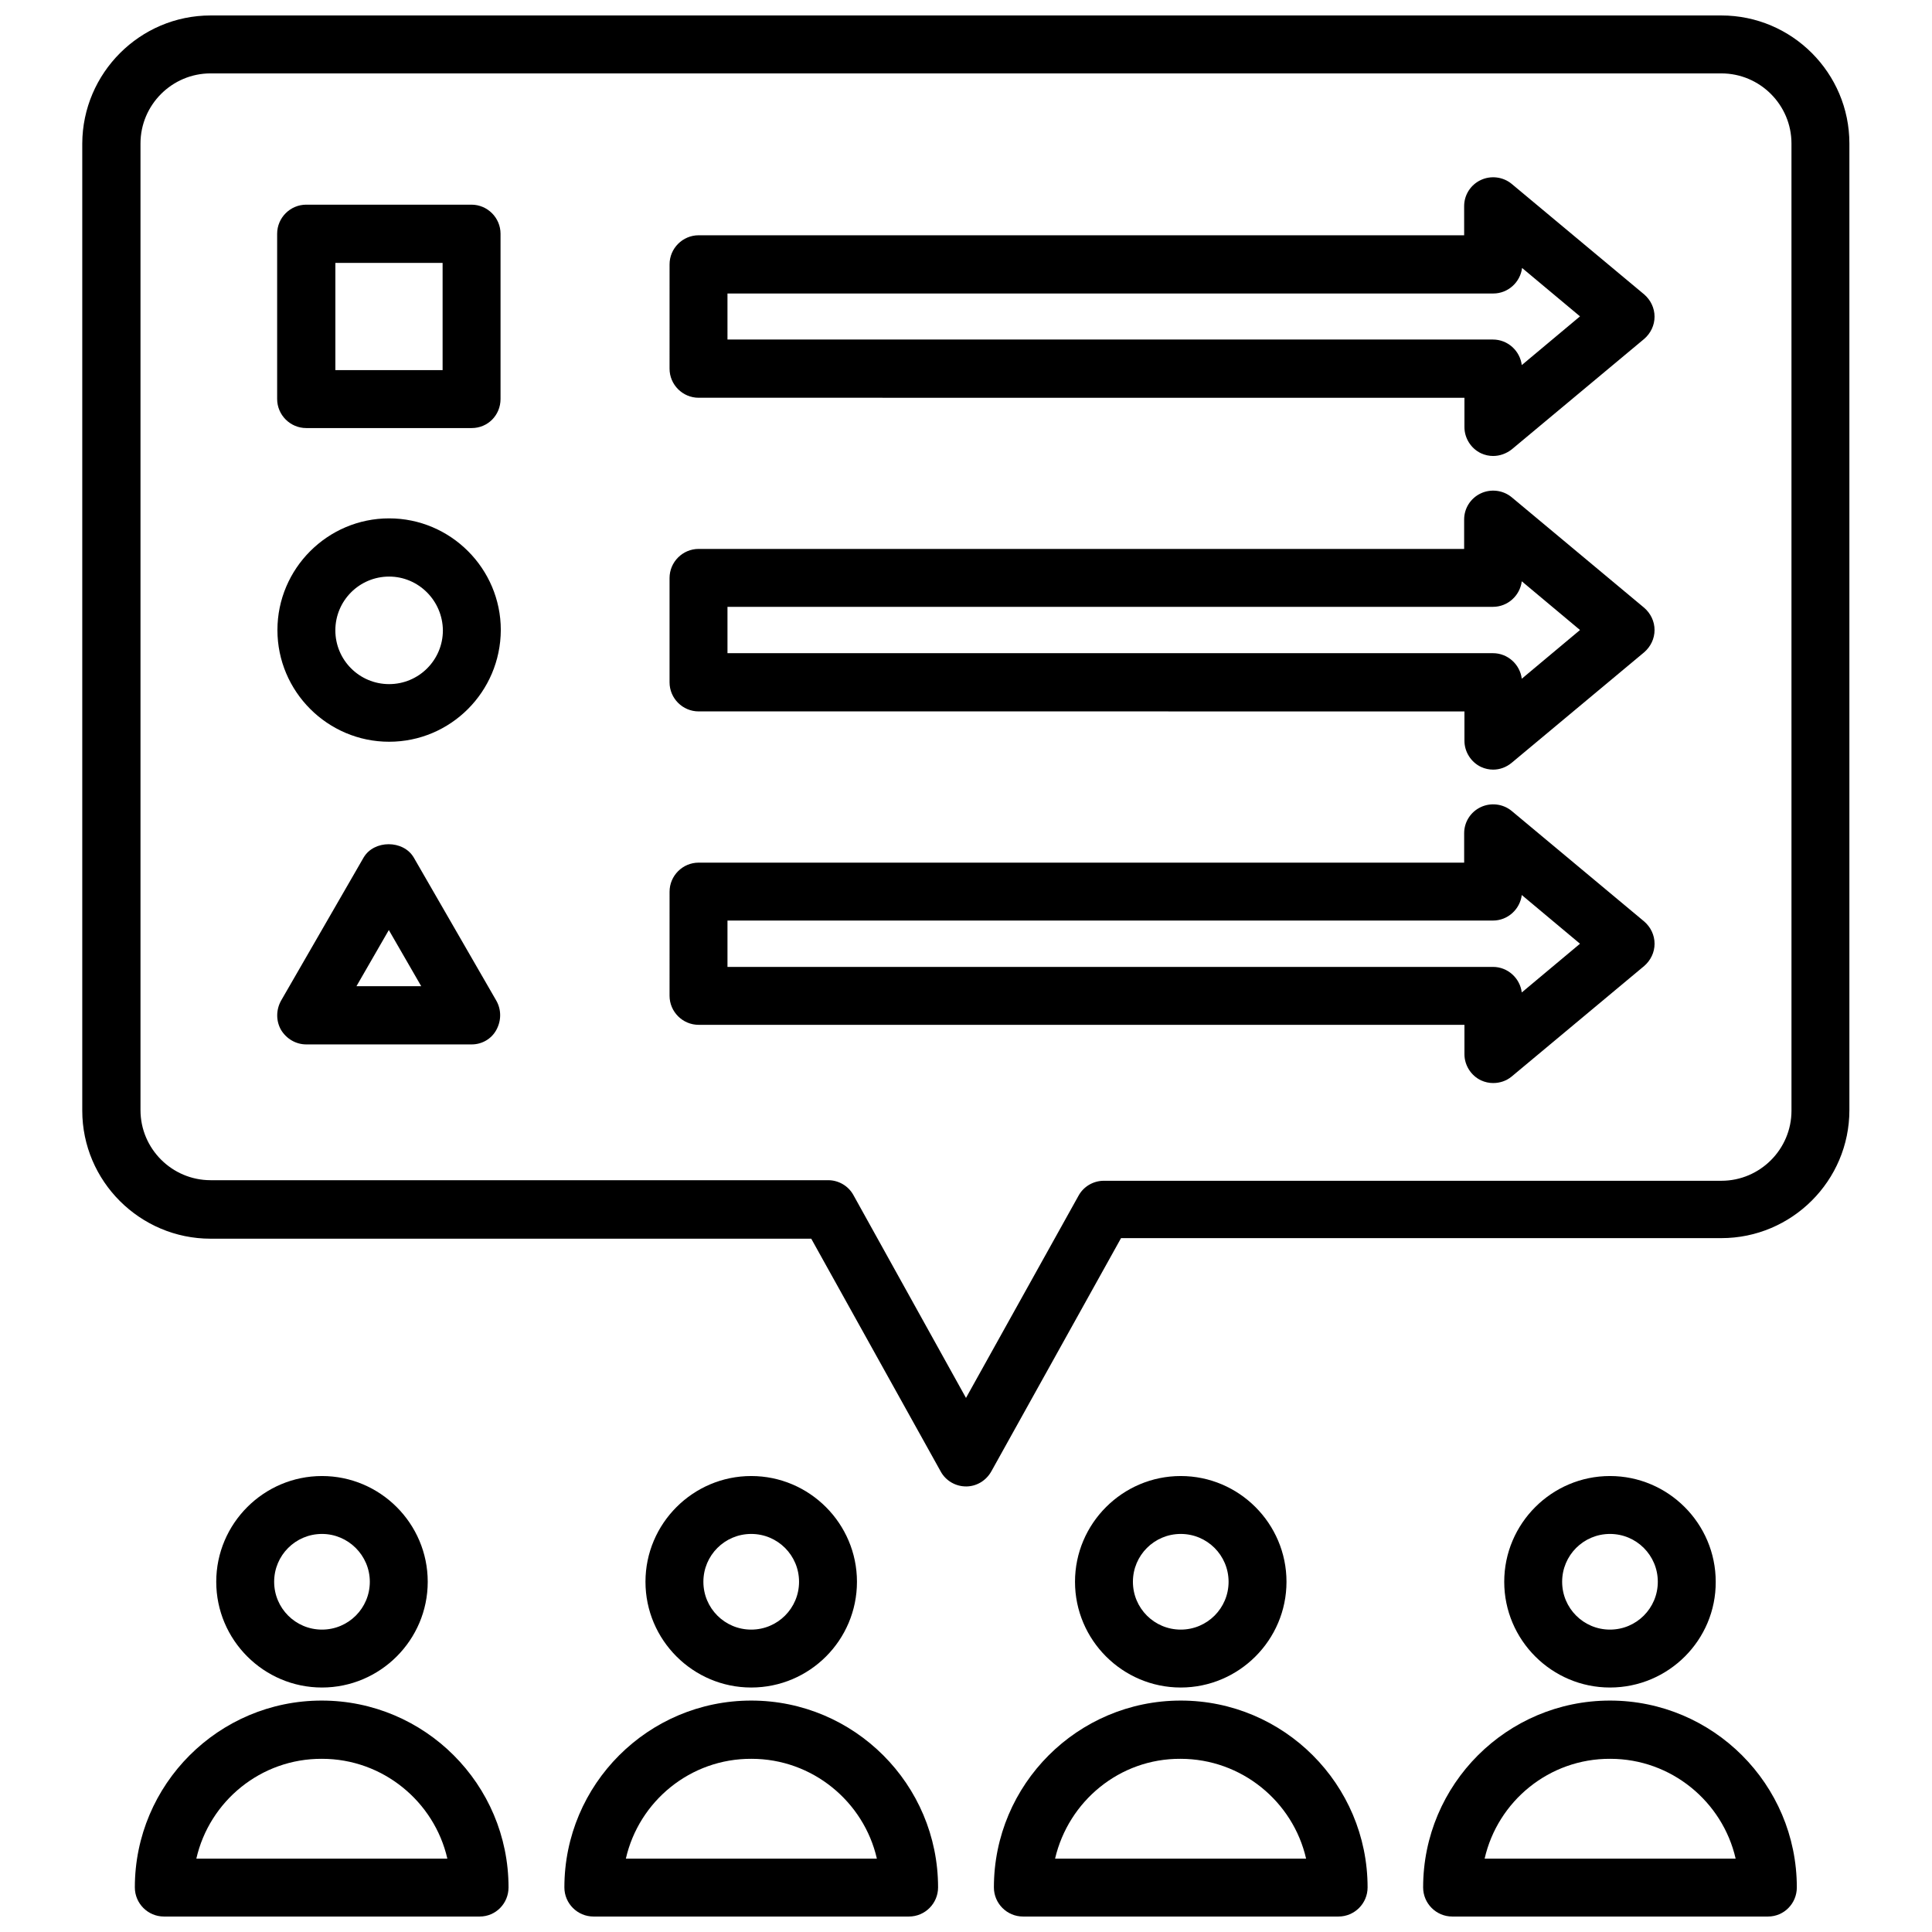 <?xml version="1.0" encoding="UTF-8"?>
<!-- Uploaded to: SVG Find, www.svgrepo.com, Generator: SVG Find Mixer Tools -->
<svg width="800px" height="800px" version="1.1" viewBox="144 144 512 512" xmlns="http://www.w3.org/2000/svg">
 <defs>
  <clipPath id="e">
   <path d="m521 594h100v57.902h-100z"/>
  </clipPath>
  <clipPath id="d">
   <path d="m407 594h100v57.902h-100z"/>
  </clipPath>
  <clipPath id="c">
   <path d="m293 594h100v57.902h-100z"/>
  </clipPath>
  <clipPath id="b">
   <path d="m179 594h100v57.902h-100z"/>
  </clipPath>
  <clipPath id="a">
   <path d="m165 148.09h470v389.91h-470z"/>
  </clipPath>
 </defs>
 <path d="m570.66 591.21c-15.43 0-28.023-12.594-28.023-28.023s12.594-28.023 28.023-28.023c15.43 0 28.023 12.594 28.023 28.023 0.078 15.426-12.516 28.023-28.023 28.023zm0-40.699c-7.008 0-12.676 5.668-12.676 12.676s5.668 12.676 12.676 12.676c7.008 0 12.676-5.668 12.676-12.676s-5.668-12.676-12.676-12.676z"/>
 <g clip-path="url(#e)">
  <path d="m612.54 651.9h-83.68c-4.25 0-7.715-3.465-7.715-7.715 0-27.316 22.199-49.516 49.516-49.516 27.316 0 49.516 22.199 49.516 49.516 0 4.254-3.387 7.715-7.637 7.715zm-75.098-15.348h66.52c-3.465-15.113-17.082-26.449-33.219-26.449-16.219-0.082-29.84 11.254-33.301 26.449z"/>
 </g>
 <path d="m456.91 591.21c-15.43 0-28.023-12.594-28.023-28.023s12.594-28.023 28.023-28.023c15.43 0 28.023 12.594 28.023 28.023 0 15.426-12.594 28.023-28.023 28.023zm0-40.699c-7.008 0-12.676 5.668-12.676 12.676s5.668 12.676 12.676 12.676c7.008 0 12.676-5.668 12.676-12.676-0.004-7.008-5.672-12.676-12.676-12.676z"/>
 <g clip-path="url(#d)">
  <path d="m498.71 651.9h-83.602c-4.25 0-7.715-3.465-7.715-7.715 0-27.316 22.199-49.516 49.516-49.516 27.316 0 49.516 22.199 49.516 49.516 0 4.254-3.465 7.715-7.715 7.715zm-75.102-15.348h66.52c-3.465-15.113-17.082-26.449-33.297-26.449-16.141-0.082-29.68 11.254-33.223 26.449z"/>
 </g>
 <path d="m343.08 591.21c-15.43 0-28.023-12.594-28.023-28.023s12.594-28.023 28.023-28.023c15.43 0 28.023 12.594 28.023 28.023 0.004 15.426-12.516 28.023-28.023 28.023zm0-40.699c-7.008 0-12.676 5.668-12.676 12.676s5.668 12.676 12.676 12.676c7.008 0 12.676-5.668 12.676-12.676s-5.668-12.676-12.676-12.676z"/>
 <g clip-path="url(#c)">
  <path d="m384.88 651.9h-83.598c-4.25 0-7.715-3.465-7.715-7.715 0-27.316 22.199-49.516 49.516-49.516 27.316 0 49.516 22.199 49.516 49.516-0.004 4.254-3.465 7.715-7.719 7.715zm-75.02-15.348h66.52c-3.465-15.113-17.082-26.449-33.219-26.449-16.219-0.082-29.836 11.254-33.301 26.449z"/>
 </g>
 <path d="m229.33 591.21c-15.43 0-28.023-12.594-28.023-28.023s12.594-28.023 28.023-28.023c15.43 0 28.023 12.594 28.023 28.023 0.004 15.426-12.594 28.023-28.023 28.023zm0-40.699c-7.008 0-12.676 5.668-12.676 12.676s5.668 12.676 12.676 12.676c7.008 0 12.676-5.668 12.676-12.676s-5.746-12.676-12.676-12.676z"/>
 <g clip-path="url(#b)">
  <path d="m271.13 651.9h-83.68c-4.25 0-7.715-3.465-7.715-7.715 0-27.316 22.199-49.516 49.516-49.516s49.516 22.199 49.516 49.516c0 4.254-3.387 7.715-7.637 7.715zm-75.098-15.348h66.52c-3.465-15.113-17.082-26.449-33.219-26.449-16.219-0.082-29.836 11.254-33.301 26.449z"/>
 </g>
 <path d="m269.01 257.44h-43.848c-4.25 0-7.715-3.465-7.715-7.715v-43.77c0-4.25 3.465-7.715 7.715-7.715h43.77c4.25 0 7.715 3.465 7.715 7.715v43.77c0 4.328-3.387 7.715-7.637 7.715zm-36.133-15.352h28.418v-28.418h-28.418z"/>
 <path d="m247.12 340.57c-16.297 0-29.598-13.305-29.598-29.598 0-16.297 13.305-29.598 29.598-29.598 16.297 0 29.598 13.305 29.598 29.598-0.078 16.371-13.305 29.598-29.598 29.598zm0-43.77c-7.871 0-14.25 6.375-14.25 14.25 0 7.871 6.375 14.25 14.25 14.25 7.871 0 14.25-6.375 14.25-14.25-0.082-7.875-6.457-14.25-14.25-14.25z"/>
 <path d="m539.73 264.84c-1.102 0-2.203-0.234-3.227-0.707-2.676-1.258-4.41-4.016-4.41-6.926v-7.793l-202.94-0.004c-4.25 0-7.715-3.465-7.715-7.715l0.004-27.629c0-4.25 3.465-7.715 7.715-7.715h202.86l-0.004-7.715c0-2.992 1.73-5.668 4.41-6.926 2.676-1.258 5.902-0.867 8.188 1.023l35.109 29.285c1.73 1.496 2.754 3.621 2.754 5.902s-1.023 4.41-2.754 5.902l-35.109 29.285c-1.418 1.102-3.152 1.73-4.883 1.73zm-202.94-30.859h202.86c3.938 0 7.164 2.992 7.637 6.769l15.43-12.91-15.352-12.828c-0.473 3.777-3.699 6.769-7.637 6.769h-202.94z"/>
 <path d="m539.73 347.96c-1.102 0-2.203-0.234-3.227-0.707-2.676-1.258-4.41-4.016-4.41-6.926v-7.793l-202.94-0.004c-4.25 0-7.715-3.465-7.715-7.715v-27.629c0-4.25 3.465-7.715 7.715-7.715h202.86v-7.793c0-2.992 1.73-5.668 4.41-6.926 2.676-1.258 5.902-0.867 8.188 1.023l35.109 29.285c1.73 1.496 2.754 3.621 2.754 5.902s-1.023 4.41-2.754 5.902l-35.109 29.285c-1.418 1.18-3.152 1.809-4.883 1.809zm-202.94-30.859h202.86c3.938 0 7.164 2.992 7.637 6.769l15.43-12.91-15.43-12.91c-0.473 3.777-3.699 6.769-7.637 6.769h-202.86z"/>
 <path d="m269.01 420.78h-43.848c-2.754 0-5.273-1.496-6.691-3.856-1.34-2.363-1.34-5.273 0-7.715l21.883-37.941c2.754-4.723 10.547-4.723 13.305 0l21.883 37.941c1.34 2.363 1.34 5.273 0 7.715-1.258 2.359-3.777 3.856-6.531 3.856zm-30.543-15.43h17.16l-8.582-14.879z"/>
 <path d="m539.73 431.02c-1.102 0-2.203-0.234-3.227-0.707-2.676-1.258-4.41-4.016-4.41-6.926v-7.793l-202.94-0.004c-4.25 0-7.715-3.465-7.715-7.715l0.004-27.551c0-4.25 3.465-7.715 7.715-7.715h202.86v-7.793c0-2.992 1.73-5.668 4.41-6.926 2.676-1.258 5.902-0.867 8.188 1.023l35.109 29.285c1.73 1.496 2.754 3.621 2.754 5.902s-1.023 4.41-2.754 5.902l-35.109 29.285c-1.422 1.18-3.156 1.73-4.887 1.73zm-202.94-30.781h202.86c3.938 0 7.164 2.992 7.637 6.769l15.43-12.91-15.43-12.91c-0.473 3.777-3.699 6.769-7.637 6.769h-202.86z"/>
 <g clip-path="url(#a)">
  <path d="m400 537.92c-2.754 0-5.352-1.496-6.691-3.938l-34.32-61.715h-159.18c-18.734 0-34.008-15.273-34.008-33.93v-256.31c0.078-18.656 15.273-33.93 34.008-33.93h400.37c18.734 0 33.93 15.273 33.93 33.93v256.16c0 18.734-15.273 33.93-33.93 33.93l-159.09-0.004-34.32 61.715c-1.418 2.602-4.016 4.098-6.769 4.098zm-200.19-374.47c-10.234 0-18.578 8.344-18.578 18.578v256.16c0 10.234 8.344 18.578 18.578 18.578h163.66c2.754 0 5.352 1.496 6.691 3.938l29.836 53.762 29.836-53.609c1.34-2.441 3.938-3.938 6.691-3.938h163.66c10.234 0 18.578-8.344 18.578-18.578l-0.004-256.31c0-10.234-8.344-18.578-18.578-18.578z"/>
 </g>
</svg>